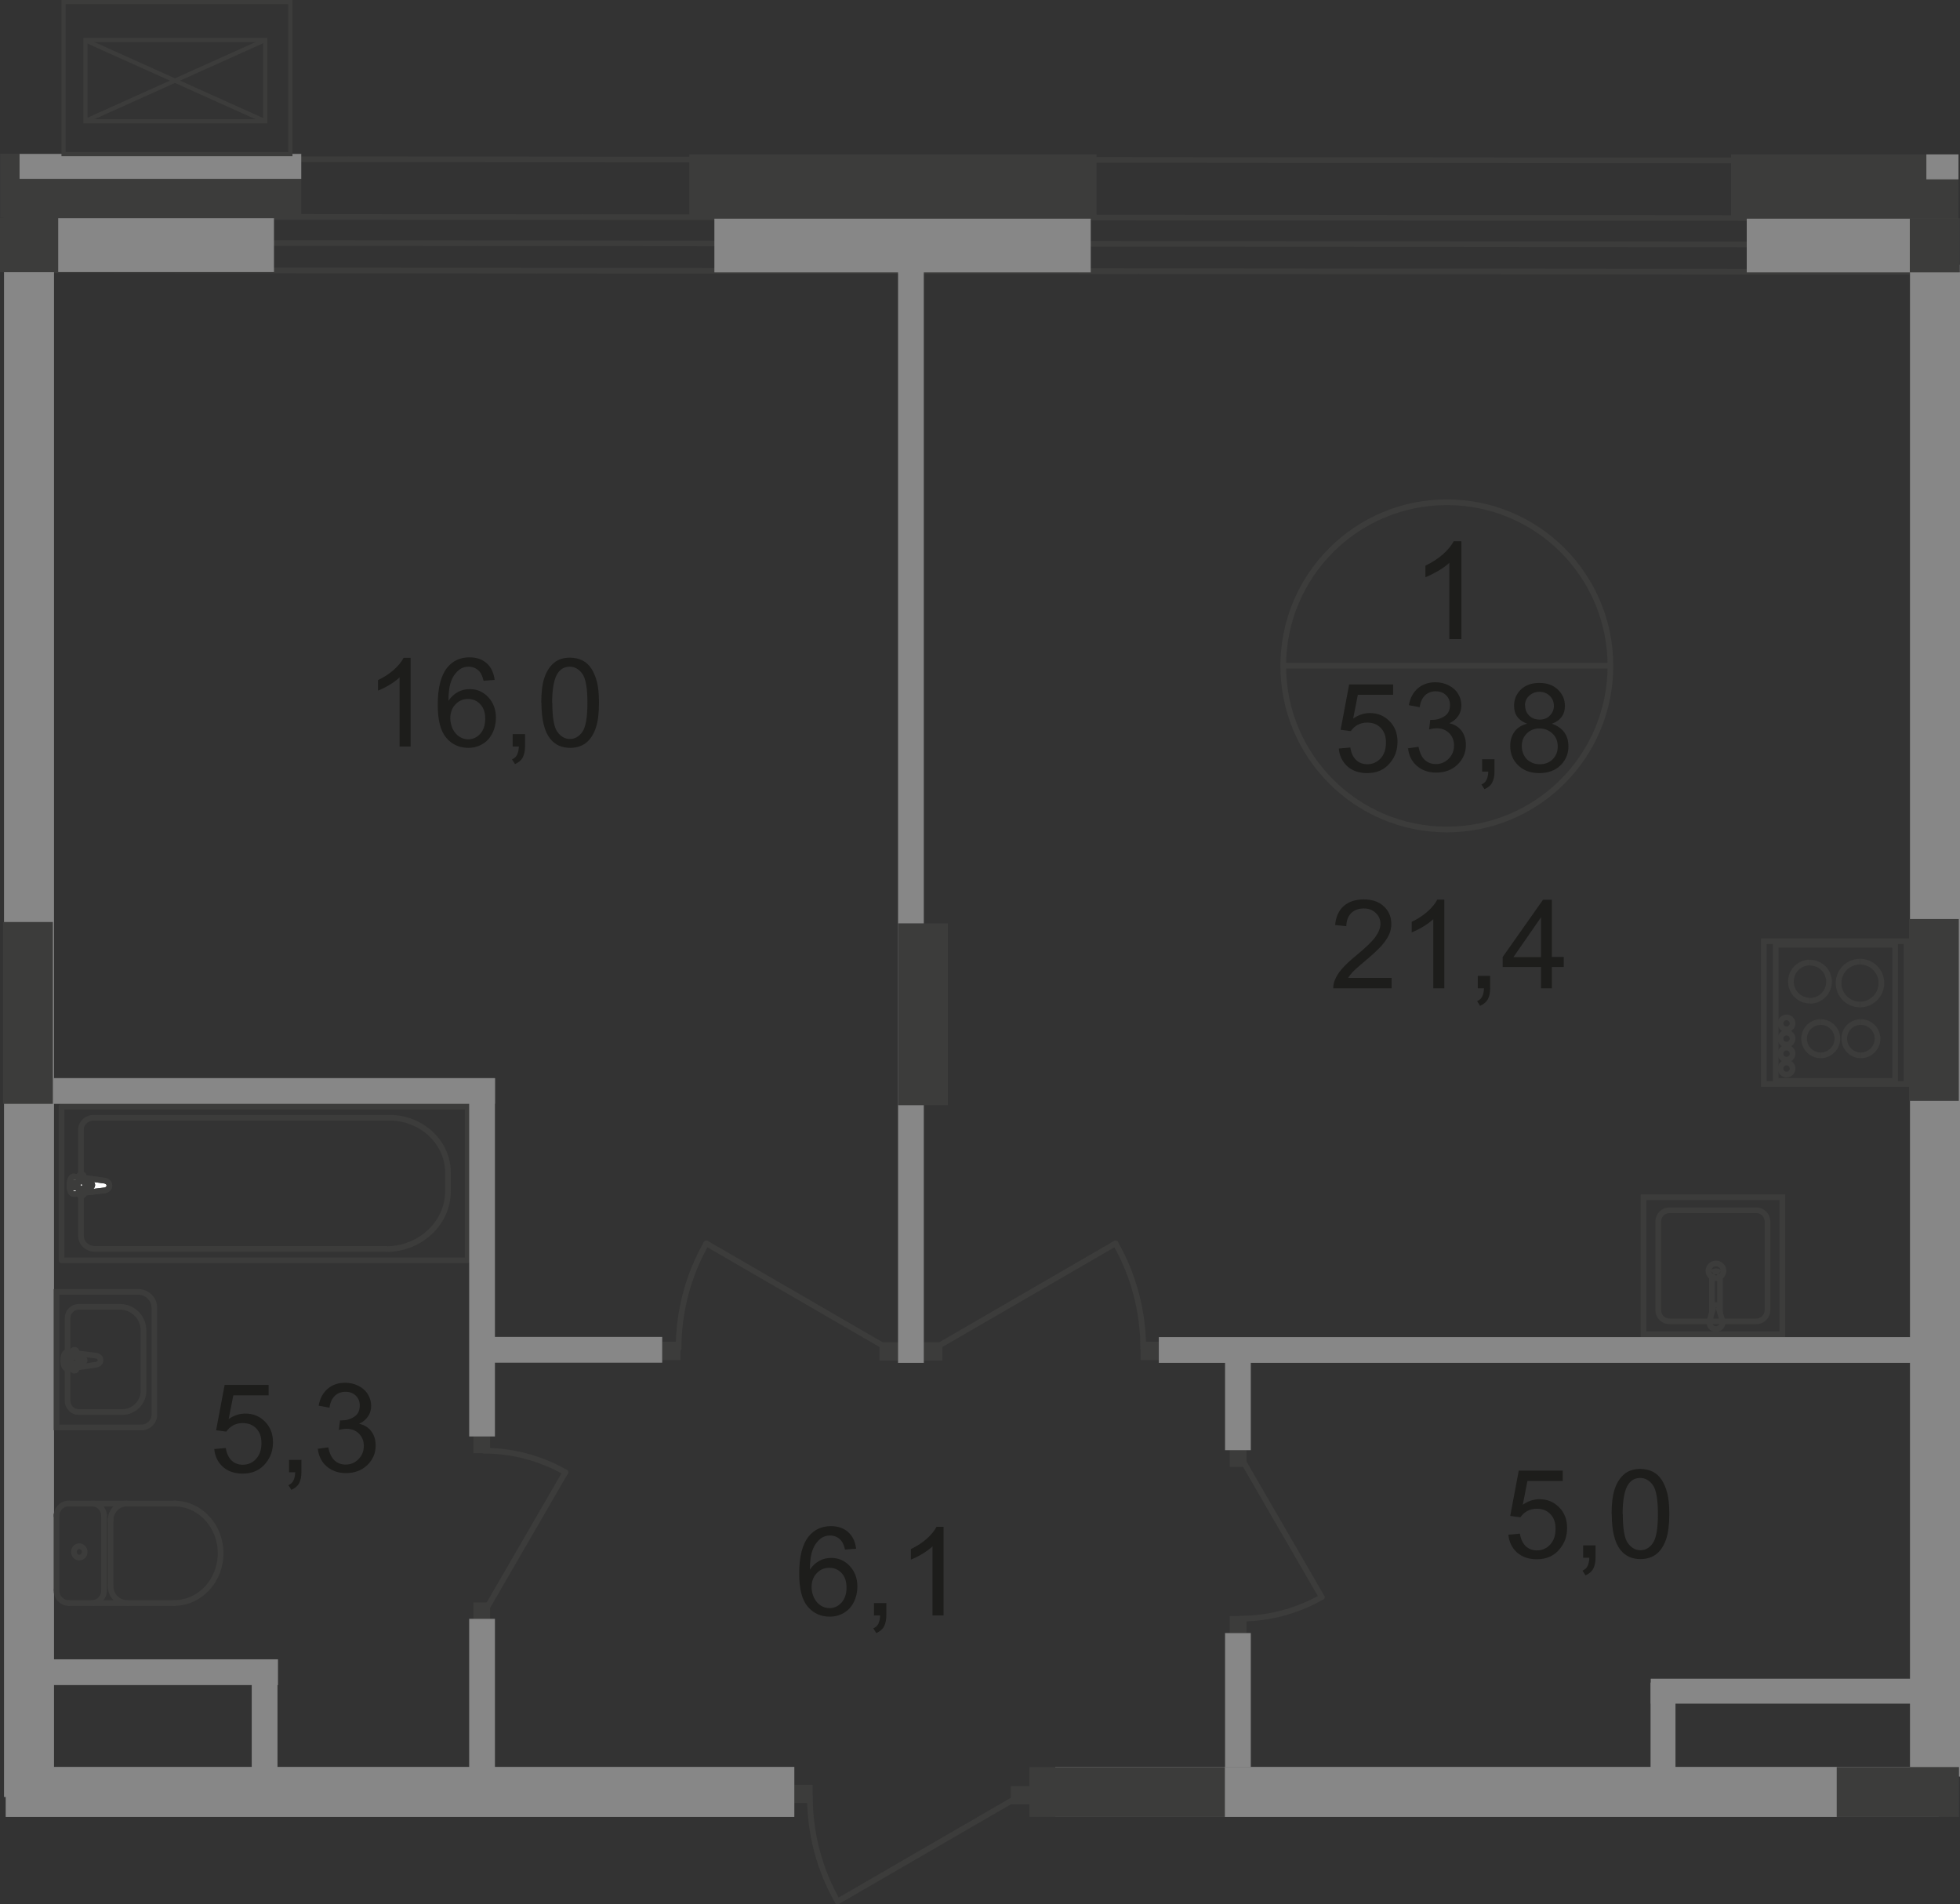 <?xml version="1.0" encoding="UTF-8"?>
<svg id="_Слой_2" data-name="Слой 2" xmlns="http://www.w3.org/2000/svg" viewBox="0 0 117.18 113.82">
  <rect x="0" y="0" width="117.18" height="113.82" fill="#333333" stroke="none"/>
  <defs>
    <style>
      .cls-1, .cls-2, .cls-3, .cls-4, .cls-5 {
        fill: none;
        stroke: #3c3c3b;
      }

      .cls-1, .cls-3, .cls-4, .cls-5 {
        stroke-width: .34px;
      }

      .cls-2 {
        stroke-width: .25px;
      }

      .cls-2, .cls-5 {
        stroke-miterlimit: 10;
      }

      .cls-6 {
        fill: #3c3c3b;
      }

      .cls-6, .cls-7, .cls-8, .cls-9 {
        stroke-width: 0px;
      }

      .cls-7 {
        fill: #fff;
      }

      .cls-3 {
        stroke-linecap: round;
        stroke-linejoin: round;
      }

      .cls-8 {
        fill: #878787;
      }

      .cls-4 {
        stroke-miterlimit: 22.93;
      }

      .cls-9 {
        fill: #1d1d1b;
      }
    </style>
  </defs>
  <g id="_Слой_1-2" data-name="Слой 1">
    <g id="Kvartira_53_8" data-name="Kvartira 53 8">
      <line class="cls-3" x1=".39" y1="9.5" x2="115.67" y2="9.6"/>
      <line class="cls-3" x1=".37" y1="12.95" x2="115.65" y2="13.04"/>
      <line class="cls-3" x1=".34" y1="16.15" x2="115.62" y2="16.25"/>
      <line class="cls-3" x1=".34" y1="14.51" x2="115.62" y2="14.62"/>
      <line class="cls-5" x1="113.3" y1="64.7" x2="113.3" y2="56.32"/>
      <line class="cls-5" x1="113.3" y1="56.47" x2="106.16" y2="56.47"/>
      <line class="cls-5" x1="106.16" y1="56.32" x2="106.16" y2="64.7"/>
      <line class="cls-5" x1="106.16" y1="64.61" x2="113.3" y2="64.61"/>
      <path class="cls-5" d="m108.21,57.54c.63,0,1.14.51,1.14,1.14s-.51,1.14-1.14,1.14"/>
      <path class="cls-5" d="m108.21,59.81c-.63,0-1.14-.51-1.14-1.14s.51-1.14,1.14-1.14"/>
      <path class="cls-5" d="m111.25,61.09c.55,0,1,.45,1,.99s-.44,1-1,1"/>
      <path class="cls-5" d="m111.25,63.08c-.55,0-.99-.45-.99-1s.44-.99.99-.99"/>
      <path class="cls-5" d="m108.85,61.09c.55,0,1,.45,1,.99s-.45,1-1,1"/>
      <path class="cls-5" d="m108.85,63.08c-.55,0-.99-.45-.99-1s.45-.99.99-.99"/>
      <path class="cls-5" d="m111.2,57.48c.71,0,1.28.57,1.28,1.28s-.57,1.28-1.28,1.28"/>
      <path class="cls-5" d="m111.2,60.04c-.71,0-1.28-.57-1.28-1.28s.57-1.28,1.28-1.28"/>
      <path class="cls-5" d="m106.81,63.51c.2,0,.36.16.36.36s-.16.36-.36.36-.36-.16-.36-.36.16-.36.36-.36Z"/>
      <path class="cls-5" d="m106.81,62.62c.2,0,.36.16.36.36s-.16.36-.36.36-.36-.16-.36-.36.16-.36.36-.36Z"/>
      <path class="cls-5" d="m106.81,61.72c.2,0,.36.16.36.36s-.16.36-.36.36-.36-.16-.36-.36.16-.36.36-.36Z"/>
      <path class="cls-5" d="m106.81,60.81c.2,0,.36.16.36.36s-.16.36-.36.36-.36-.16-.36-.36.16-.36.36-.36Z"/>
      <rect class="cls-5" x="105.45" y="56.26" width="8.53" height="8.53"/>
      <rect class="cls-6" x="39.59" y="80.2" width="1.09" height="1.09"/>
      <line class="cls-3" x1="53.19" y1="80.67" x2="42.23" y2="74.32"/>
      <path class="cls-3" d="m40.57,80.6c0-2.2.57-4.37,1.66-6.28"/>
      <rect class="cls-6" x="52.58" y="80.23" width="1.11" height="1.09"/>
      <rect class="cls-6" x="68.19" y="80.2" width="1.09" height="1.09"/>
      <line class="cls-3" x1="55.73" y1="80.67" x2="66.69" y2="74.32"/>
      <path class="cls-3" d="m68.35,80.6c0-2.2-.57-4.37-1.66-6.28"/>
      <rect class="cls-6" x="55.23" y="80.23" width="1.11" height="1.09"/>
      <rect class="cls-6" x="47.49" y="106.68" width="1.09" height="1.09"/>
      <line class="cls-3" x1="61.04" y1="107.3" x2="50.08" y2="113.65"/>
      <path class="cls-3" d="m48.42,107.38c0,2.2.57,4.37,1.66,6.28"/>
      <rect class="cls-6" x="60.43" y="106.76" width="1.11" height="1.09"/>
      <path class="cls-1" d="m86.5,49.58c5.4,0,9.78-4.37,9.78-9.78s-4.38-9.78-9.78-9.78-9.78,4.38-9.78,9.78,4.38,9.78,9.78,9.78Z"/>
      <line class="cls-4" x1="76.72" y1="39.79" x2="96.28" y2="39.79"/>
      <path class="cls-9" d="m87.37,38.2h-.72v-4.56c-.17.16-.4.33-.68.49s-.53.29-.75.37v-.69c.4-.19.75-.42,1.05-.68.3-.27.51-.53.64-.78h.46v5.85h0Z"/>
      <path class="cls-9" d="m80.05,44.74l.68-.06c.05.33.17.58.35.75.18.17.41.25.67.25.31,0,.58-.12.79-.35.22-.24.32-.55.32-.94s-.1-.66-.31-.88-.48-.32-.82-.32c-.21,0-.4.05-.57.14-.17.1-.3.22-.4.37l-.61-.08.51-2.71h2.63v.62h-2.11l-.28,1.42c.32-.22.65-.33,1-.33.46,0,.85.16,1.17.48.32.32.48.73.48,1.23s-.14.89-.42,1.24c-.34.43-.8.64-1.39.64-.48,0-.87-.13-1.18-.4-.3-.27-.48-.63-.52-1.07h.01Z"/>
      <path class="cls-9" d="m84.16,44.73l.65-.09c.07.37.2.63.38.79.18.16.4.24.65.24.31,0,.56-.11.77-.32s.32-.47.32-.79-.1-.54-.29-.74c-.19-.19-.44-.29-.74-.29-.12,0-.28.02-.46.07l.07-.57h.1c.28,0,.52-.07.75-.22.22-.14.33-.37.33-.67,0-.24-.08-.44-.24-.59-.16-.16-.37-.23-.62-.23s-.46.08-.63.24-.28.4-.32.71l-.65-.12c.08-.44.26-.77.54-1.01s.63-.36,1.05-.36c.29,0,.55.06.8.19.24.12.43.29.56.51s.19.44.19.68-.06.44-.18.62c-.12.19-.3.34-.54.45.31.07.56.22.73.45s.26.51.26.85c0,.46-.17.85-.5,1.17s-.76.48-1.28.48c-.46,0-.85-.14-1.16-.41-.31-.28-.48-.63-.52-1.07l-.02.03Z"/>
      <path class="cls-9" d="m88.61,46.12v-.74h.74v.74c0,.27-.05.49-.14.66s-.25.3-.46.39l-.18-.28c.14-.06.24-.15.3-.27s.1-.28.11-.5h-.37Z"/>
      <path class="cls-9" d="m91.31,43.26c-.27-.1-.47-.24-.6-.42s-.19-.4-.19-.66c0-.38.14-.71.41-.97.28-.26.64-.39,1.1-.39s.83.13,1.11.4c.28.27.42.59.42.98,0,.25-.06.46-.19.64-.13.18-.32.32-.59.42.32.11.57.28.74.51s.25.52.25.84c0,.45-.16.83-.48,1.14s-.74.46-1.26.46-.94-.15-1.26-.46c-.32-.31-.48-.69-.48-1.16,0-.34.09-.63.26-.86s.42-.39.74-.47h.02Zm-.33,1.34c0,.19.04.36.13.54s.22.31.39.4c.17.1.36.14.56.14.31,0,.57-.1.77-.3.2-.2.3-.45.3-.76s-.1-.57-.31-.77c-.21-.2-.47-.31-.78-.31s-.56.1-.76.3-.3.45-.3.76h0Zm.2-2.44c0,.25.08.45.24.61s.37.24.63.24.46-.08.61-.24c.16-.16.24-.35.24-.58s-.08-.44-.25-.6-.37-.24-.61-.24-.45.08-.62.24-.25.35-.25.57h.01Z"/>
      <path class="cls-9" d="m83.2,58.45v.62h-3.49c0-.16.02-.31.08-.45.09-.24.23-.47.43-.7.2-.23.48-.5.85-.8.57-.47.96-.84,1.16-1.12.2-.28.3-.54.3-.78,0-.26-.09-.47-.28-.65s-.42-.27-.72-.27-.56.09-.75.28-.28.45-.29.78l-.67-.07c.05-.5.22-.88.52-1.14s.7-.39,1.2-.39.91.14,1.2.42c.3.28.44.63.44,1.05,0,.21-.04.42-.13.62s-.23.42-.43.65c-.2.23-.53.54-1,.93-.39.33-.64.55-.75.67s-.2.23-.27.35h2.6Z"/>
      <path class="cls-9" d="m86.34,59.07h-.65v-4.13c-.16.15-.36.3-.61.45s-.48.26-.68.34v-.63c.36-.17.68-.38.95-.62s.46-.48.58-.71h.42v5.31h0Z"/>
      <path class="cls-9" d="m88.35,59.07v-.74h.74v.74c0,.27-.05.49-.14.66-.1.17-.25.3-.46.39l-.18-.28c.14-.06.24-.15.3-.27.07-.12.1-.28.11-.5h-.37Z"/>
      <path class="cls-9" d="m92.13,59.07v-1.27h-2.29v-.6l2.41-3.42h.53v3.42h.71v.6h-.71v1.27h-.65Zm0-1.86v-2.38l-1.65,2.38h1.65Z"/>
      <path class="cls-9" d="m24.54,44.62h-.65v-4.13c-.16.15-.36.3-.61.45s-.48.26-.68.34v-.63c.36-.17.68-.38.95-.62.27-.24.46-.48.58-.71h.42v5.31h0Z"/>
      <path class="cls-9" d="m29.56,40.64l-.65.05c-.06-.25-.14-.44-.25-.56-.18-.19-.39-.28-.65-.28-.21,0-.39.06-.54.17-.2.15-.37.37-.48.65-.12.29-.18.69-.18,1.22.16-.24.35-.41.57-.53s.46-.17.71-.17c.43,0,.8.16,1.1.48.3.32.46.73.46,1.23,0,.33-.07.64-.21.92-.14.29-.34.5-.59.65s-.53.23-.85.23c-.54,0-.98-.2-1.32-.6-.34-.4-.51-1.05-.51-1.97,0-1.02.19-1.76.57-2.23.33-.4.77-.61,1.33-.61.42,0,.76.12,1.02.35.27.23.42.56.48.97v.03Zm-2.64,2.28c0,.22.05.44.14.64.1.2.23.36.4.47s.35.16.54.16c.27,0,.51-.11.71-.33s.3-.52.3-.9-.1-.65-.29-.86c-.19-.21-.44-.32-.74-.32s-.54.1-.75.32c-.2.21-.31.49-.31.83h0Z"/>
      <path class="cls-9" d="m30.65,44.62v-.74h.74v.74c0,.27-.05.49-.14.66s-.25.3-.46.39l-.18-.28c.14-.06.24-.15.3-.27s.1-.28.11-.5h-.37Z"/>
      <path class="cls-9" d="m32.36,42.01c0-.62.06-1.13.19-1.51.13-.38.32-.67.57-.88s.57-.31.96-.31c.28,0,.53.06.75.17s.39.28.53.49c.14.22.25.48.33.79s.12.73.12,1.25c0,.62-.06,1.12-.19,1.5s-.32.68-.57.88-.57.31-.96.31c-.51,0-.91-.18-1.2-.55-.35-.44-.52-1.16-.52-2.15h-.01Zm.66,0c0,.87.1,1.45.3,1.73s.45.43.75.43.55-.14.75-.43.3-.87.3-1.73-.1-1.45-.3-1.73-.46-.43-.76-.43-.54.13-.71.38c-.22.32-.34.92-.34,1.78h0Z"/>
      <path class="cls-9" d="m12.82,86.61l.68-.06c.05.33.17.58.35.75.18.17.41.25.67.25.31,0,.58-.12.79-.35.22-.24.32-.55.32-.94s-.1-.66-.31-.88-.48-.32-.82-.32c-.21,0-.4.05-.57.14-.17.1-.3.22-.4.37l-.61-.08.51-2.71h2.63v.62h-2.11l-.28,1.42c.32-.22.65-.33,1-.33.46,0,.85.16,1.17.48.32.32.48.73.48,1.23s-.14.89-.42,1.24c-.34.43-.8.64-1.39.64-.48,0-.87-.13-1.18-.4-.3-.27-.48-.63-.52-1.07h.01Z"/>
      <path class="cls-9" d="m17.28,88v-.74h.74v.74c0,.27-.05.49-.14.66s-.25.3-.46.39l-.18-.28c.14-.06.24-.15.3-.27s.1-.28.11-.5h-.37Z"/>
      <path class="cls-9" d="m18.98,86.6l.65-.09c.07.37.2.63.38.79.18.16.4.24.65.24.31,0,.56-.11.77-.32s.32-.47.32-.79-.1-.54-.29-.74c-.19-.19-.44-.29-.74-.29-.12,0-.28.02-.46.07l.07-.57h.1c.28,0,.52-.07.75-.22.22-.14.33-.37.33-.67,0-.24-.08-.44-.24-.59-.16-.16-.37-.23-.62-.23s-.46.08-.63.24-.28.4-.32.71l-.65-.12c.08-.44.26-.77.54-1.01s.63-.36,1.05-.36c.29,0,.55.06.8.19.24.12.43.29.56.51s.19.44.19.68-.06.44-.18.62c-.12.19-.3.34-.54.45.31.07.56.22.73.45s.26.51.26.85c0,.46-.17.85-.5,1.17s-.76.48-1.28.48c-.46,0-.85-.14-1.16-.41-.31-.28-.48-.63-.52-1.07l-.02.03Z"/>
      <path class="cls-9" d="m90.19,91.73l.68-.06c.05.33.17.58.35.75.18.17.41.25.67.25.31,0,.58-.12.79-.35.22-.24.32-.55.32-.94s-.1-.66-.31-.88-.48-.32-.82-.32c-.21,0-.4.05-.57.14-.17.1-.3.22-.4.37l-.61-.08.51-2.71h2.63v.62h-2.11l-.28,1.42c.32-.22.65-.33,1-.33.46,0,.85.16,1.17.48.32.32.48.73.48,1.23s-.14.89-.42,1.24c-.34.43-.8.64-1.39.64-.48,0-.87-.13-1.18-.4-.3-.27-.48-.63-.52-1.07h.01Z"/>
      <path class="cls-9" d="m94.65,93.11v-.74h.74v.74c0,.27-.05.49-.14.66s-.25.3-.46.39l-.18-.28c.14-.06.24-.15.3-.27s.1-.28.11-.5h-.37Z"/>
      <path class="cls-9" d="m96.35,90.5c0-.62.06-1.13.19-1.51.13-.38.32-.67.57-.88s.57-.31.96-.31c.28,0,.53.06.75.17s.39.28.53.49c.14.22.25.48.33.79s.12.73.12,1.25c0,.62-.06,1.12-.19,1.5s-.32.68-.57.88-.57.31-.96.31c-.51,0-.91-.18-1.2-.55-.35-.44-.52-1.16-.52-2.15h-.01Zm.67,0c0,.87.1,1.45.3,1.73s.45.43.75.43.55-.14.75-.43.3-.87.3-1.73-.1-1.45-.3-1.73-.46-.43-.76-.43-.54.13-.71.38c-.22.32-.34.92-.34,1.78h0Z"/>
      <path class="cls-9" d="m51.17,92.57l-.65.05c-.06-.25-.14-.44-.25-.56-.18-.19-.39-.28-.65-.28-.21,0-.39.06-.54.17-.2.15-.37.37-.48.65-.12.29-.18.69-.18,1.22.16-.24.35-.41.57-.53s.46-.17.71-.17c.43,0,.8.16,1.1.48.3.32.46.73.46,1.23,0,.33-.07.64-.21.92-.14.29-.34.5-.59.65s-.53.23-.85.23c-.54,0-.98-.2-1.32-.6-.34-.4-.51-1.05-.51-1.97,0-1.02.19-1.76.57-2.23.33-.4.77-.61,1.33-.61.42,0,.76.12,1.02.35.27.23.42.56.48.97v.03Zm-2.65,2.28c0,.22.05.44.14.64.1.2.23.36.4.47s.35.16.54.16c.27,0,.51-.11.71-.33s.3-.52.3-.9-.1-.65-.29-.86c-.19-.21-.44-.32-.74-.32s-.54.1-.75.32c-.2.21-.31.49-.31.83h0Z"/>
      <path class="cls-9" d="m52.25,96.56v-.74h.74v.74c0,.27-.05.49-.14.66s-.25.3-.46.39l-.18-.28c.14-.06.24-.15.3-.27s.1-.28.11-.5h-.37Z"/>
      <path class="cls-9" d="m56.4,96.56h-.65v-4.13c-.16.15-.36.3-.61.45s-.48.26-.68.34v-.63c.36-.17.68-.38.95-.62.27-.24.46-.48.58-.71h.42v5.31h0Z"/>
      <rect class="cls-8" x=".24" y="15.97" width="2.99" height="91.44"/>
      <path class="cls-3" d="m5.75,81.57l-1.72.25c-.32.04-.35-1.05,0-1l1.72.21c.14.02.26.12.26.27s-.12.25-.26.27h0Z"/>
      <path class="cls-3" d="m4.45,81.93h0c-.08,0-.14-.06-.14-.14v-.34h-.32c-.08,0-.14-.07-.14-.14s.06-.14.14-.14h.32v-.34c0-.08.06-.15.14-.15s.14.06.14.15v.34h.33c.08,0,.14.06.14.14s-.06.14-.14.14h-.33v.34c0,.08-.06.14-.14.14Z"/>
      <path class="cls-4" d="m8.46,85.32H3.38v-8.1h4.89c.53,0,.96.43.96.96v6.37c0,.42-.35.77-.77.77Z"/>
      <path class="cls-4" d="m7.31,84.4h-2.6c-.37,0-.67-.3-.67-.67v-4.95c0-.37.3-.67.67-.67h2.46c.78,0,1.41.64,1.41,1.41v3.61c0,.7-.57,1.27-1.27,1.27h0Z"/>
      <path class="cls-3" d="m4.09,95.81c-.39,0-.71-.33-.71-.74"/>
      <line class="cls-3" x1="4.11" y1="95.82" x2="10.43" y2="95.82"/>
      <path class="cls-3" d="m10.42,89.87c1.53,0,2.77,1.33,2.77,2.97s-1.24,2.97-2.77,2.97"/>
      <line class="cls-3" x1="10.48" y1="89.87" x2="4.16" y2="89.87"/>
      <path class="cls-3" d="m3.38,90.61c0-.41.32-.74.71-.74"/>
      <line class="cls-3" x1="3.38" y1="90.54" x2="3.38" y2="95"/>
      <path class="cls-3" d="m4.42,92.76c0-.19.14-.34.32-.34s.32.15.32.34-.14.34-.32.34-.32-.15-.32-.34Z"/>
      <path class="cls-3" d="m5.51,89.87c.39,0,.71.33.71.74"/>
      <line class="cls-3" x1="6.22" y1="90.54" x2="6.22" y2="95"/>
      <path class="cls-3" d="m6.22,95.07c0,.41-.32.74-.71.74"/>
      <path class="cls-3" d="m7.58,95.81c-.53,0-.97-.45-.97-1.01"/>
      <line class="cls-3" x1="6.61" y1="94.73" x2="6.61" y2="90.81"/>
      <path class="cls-3" d="m6.61,90.88c0-.56.43-1.01.97-1.01"/>
      <rect class="cls-6" x="28.3" y="85.86" width="1" height="1"/>
      <line class="cls-3" x1="28.87" y1="96.51" x2="33.8" y2="88"/>
      <path class="cls-3" d="m28.92,86.71c1.71,0,3.39.44,4.88,1.29"/>
      <rect class="cls-6" x="28.3" y="95.78" width="1" height="1"/>
      <rect class="cls-6" x="73.52" y="96.6" width="1" height="1"/>
      <line class="cls-3" x1="74.09" y1="86.95" x2="79.02" y2="95.46"/>
      <path class="cls-3" d="m74.14,96.75c1.71,0,3.39-.44,4.88-1.29"/>
      <rect class="cls-6" x="73.52" y="86.68" width="1" height="1"/>
      <rect class="cls-3" x="3.68" y="66.14" width="24.28" height="9.19"/>
      <path class="cls-3" d="m23.1,74.65H5.68c-.46,0-.84-.35-.84-.78v-6.35c0-.39.34-.71.76-.71h17.69c1.92,0,3.49,1.47,3.49,3.27v1.13c0,1.9-1.66,3.45-3.69,3.45h.01Z"/>
      <path class="cls-7" d="m6.26,70.57l-1.84-.25c-.34-.05-.37,1.09,0,1.05l1.84-.22c.15-.02.28-.13.28-.29s-.13-.26-.28-.29h0Z"/>
      <path class="cls-4" d="m6.26,70.57l-1.84-.25c-.34-.05-.37,1.09,0,1.05l1.84-.22c.15-.02.28-.13.28-.29s-.13-.26-.28-.29h0Z"/>
      <path class="cls-3" d="m6.26,70.57l-1.84-.25c-.34-.05-.37,1.09,0,1.05l1.84-.22c.15-.02.28-.13.28-.29s-.13-.26-.28-.29h0Z"/>
      <path class="cls-7" d="m4.87,70.18h0c-.08,0-.15.07-.15.15v.35h-.35c-.08,0-.15.07-.15.15s.07.15.15.15h.35v.35c0,.08.07.15.15.15s.15-.07.15-.15v-.35h.35c.08,0,.15-.07.15-.15s-.07-.15-.15-.15h-.35v-.35c0-.08-.07-.15-.15-.15Z"/>
      <path class="cls-3" d="m4.87,70.18h0c-.08,0-.15.07-.15.15v.35h-.35c-.08,0-.15.07-.15.15s.07.15.15.15h.35v.35c0,.08.07.15.15.15s.15-.07.15-.15v-.35h.35c.08,0,.15-.07.15-.15s-.07-.15-.15-.15h-.35v-.35c0-.08-.07-.15-.15-.15Z"/>
      <path class="cls-3" d="m4.87,70.18h0c-.08,0-.15.07-.15.15v.35h-.35c-.08,0-.15.07-.15.15s.07.15.15.15h.35v.35c0,.08.07.15.15.15s.15-.07.15-.15v-.35h.35c.08,0,.15-.07.15-.15s-.07-.15-.15-.15h-.35v-.35c0-.08-.07-.15-.15-.15Z"/>
      <path class="cls-5" d="m103.04,75.96c0,.24-.2.44-.45.44s-.45-.2-.45-.44.2-.44.45-.44.45.2.45.44Z"/>
      <line class="cls-5" x1="102.44" y1="78.12" x2="102.2" y2="78.98"/>
      <path class="cls-5" d="m102.98,78.98c.04.21-.1.41-.32.45s-.42-.1-.46-.31v-.13"/>
      <line class="cls-5" x1="102.98" y1="78.98" x2="102.74" y2="78.12"/>
      <line class="cls-5" x1="102.83" y1="78.45" x2="102.83" y2="76.14"/>
      <path class="cls-5" d="m102.38,76.07c.12-.11.31-.11.43,0"/>
      <line class="cls-5" x1="102.35" y1="76.14" x2="102.35" y2="78.45"/>
      <path class="cls-5" d="m102.44,78.12c.01-.08.09-.13.17-.12.06,0,.11.06.12.12"/>
      <path class="cls-4" d="m99.81,72.34h5.19c.37,0,.67.3.67.67v5.3c0,.37-.3.67-.67.67h-5.19c-.37,0-.67-.3-.67-.67v-5.3c0-.37.3-.67.67-.67Z"/>
      <rect class="cls-4" x="98.26" y="71.56" width="8.3" height="8.19"/>
      <rect class="cls-8" x="1.17" y="13.04" width="15.21" height="3.22"/>
      <rect class="cls-8" x="42.71" y="13.06" width="22.5" height="3.22"/>
      <rect class="cls-6" y="13.03" width="3.48" height="3.24"/>
      <rect class="cls-6" x=".01" y="9.19" width="18" height="3.83"/>
      <rect class="cls-6" x="41.21" y="9.23" width="24.35" height="3.83"/>
      <rect class="cls-8" x="1.17" y="9.2" width="16.84" height="1.49"/>
      <rect class="cls-8" x="104.43" y="13.06" width="12.66" height="3.22"/>
      <rect class="cls-6" x="103.49" y="9.23" width="13.6" height="3.83"/>
      <rect class="cls-8" x="115.17" y="9.23" width="1.92" height="1.49"/>
      <rect class="cls-8" x="28.05" y="64.45" width="1.54" height="21.41"/>
      <rect class="cls-8" x="73.24" y="80.5" width="1.54" height="6.18"/>
      <rect class="cls-8" x="28.23" y="79.91" width="11.36" height="1.54"/>
      <rect class="cls-8" x="98.69" y="100.34" width="17.74" height="1.49"/>
      <rect class="cls-8" x="2.5" y="99.18" width="14.12" height="1.54"/>
      <rect class="cls-8" x="53.69" y="16.07" width="1.54" height="65.39"/>
      <rect class="cls-6" x="53.69" y="55.19" width="2.98" height="10.87"/>
      <rect class="cls-8" x=".84" y="64.44" width="28.75" height="1.54"/>
      <rect class="cls-6" x=".18" y="55.11" width="2.98" height="10.87"/>
      <rect class="cls-8" x="114.19" y="15.82" width="2.99" height="90.37"/>
      <rect class="cls-6" x="114.13" y="54.93" width="2.98" height="10.87"/>
      <rect class="cls-8" x="69.28" y="79.92" width="45.61" height="1.54"/>
      <rect class="cls-8" x="28.05" y="96.76" width="1.54" height="10.87"/>
      <rect class="cls-8" x="15.05" y="100.62" width="1.54" height="7.25"/>
      <rect class="cls-8" x="98.68" y="100.57" width="1.49" height="7.03"/>
      <rect class="cls-8" x="63.09" y="105.61" width="52.81" height="2.99"/>
      <rect class="cls-6" x="61.54" y="105.62" width="11.69" height="2.98"/>
      <rect class="cls-6" x="109.81" y="105.62" width="7.31" height="2.98"/>
      <rect class="cls-8" x=".34" y="105.61" width="47.15" height="2.99"/>
      <rect class="cls-8" x="73.24" y="97.61" width="1.54" height="8.01"/>
      <rect class="cls-6" x="114.18" y="13.04" width="2.99" height="3.24"/>
      <g id="_кондиц-115" data-name=" кондиц-115">
        <rect class="cls-2" x="3.8" y=".12" width="13.56" height="9.09"/>
        <rect class="cls-2" x="5.11" y="2.39" width="10.75" height="4.86"/>
        <line class="cls-2" x1="15.86" y1="2.39" x2="5.06" y2="7.25"/>
        <line class="cls-2" x1="5.06" y1="2.39" x2="15.86" y2="7.25"/>
      </g>
    </g>
  </g>
</svg>